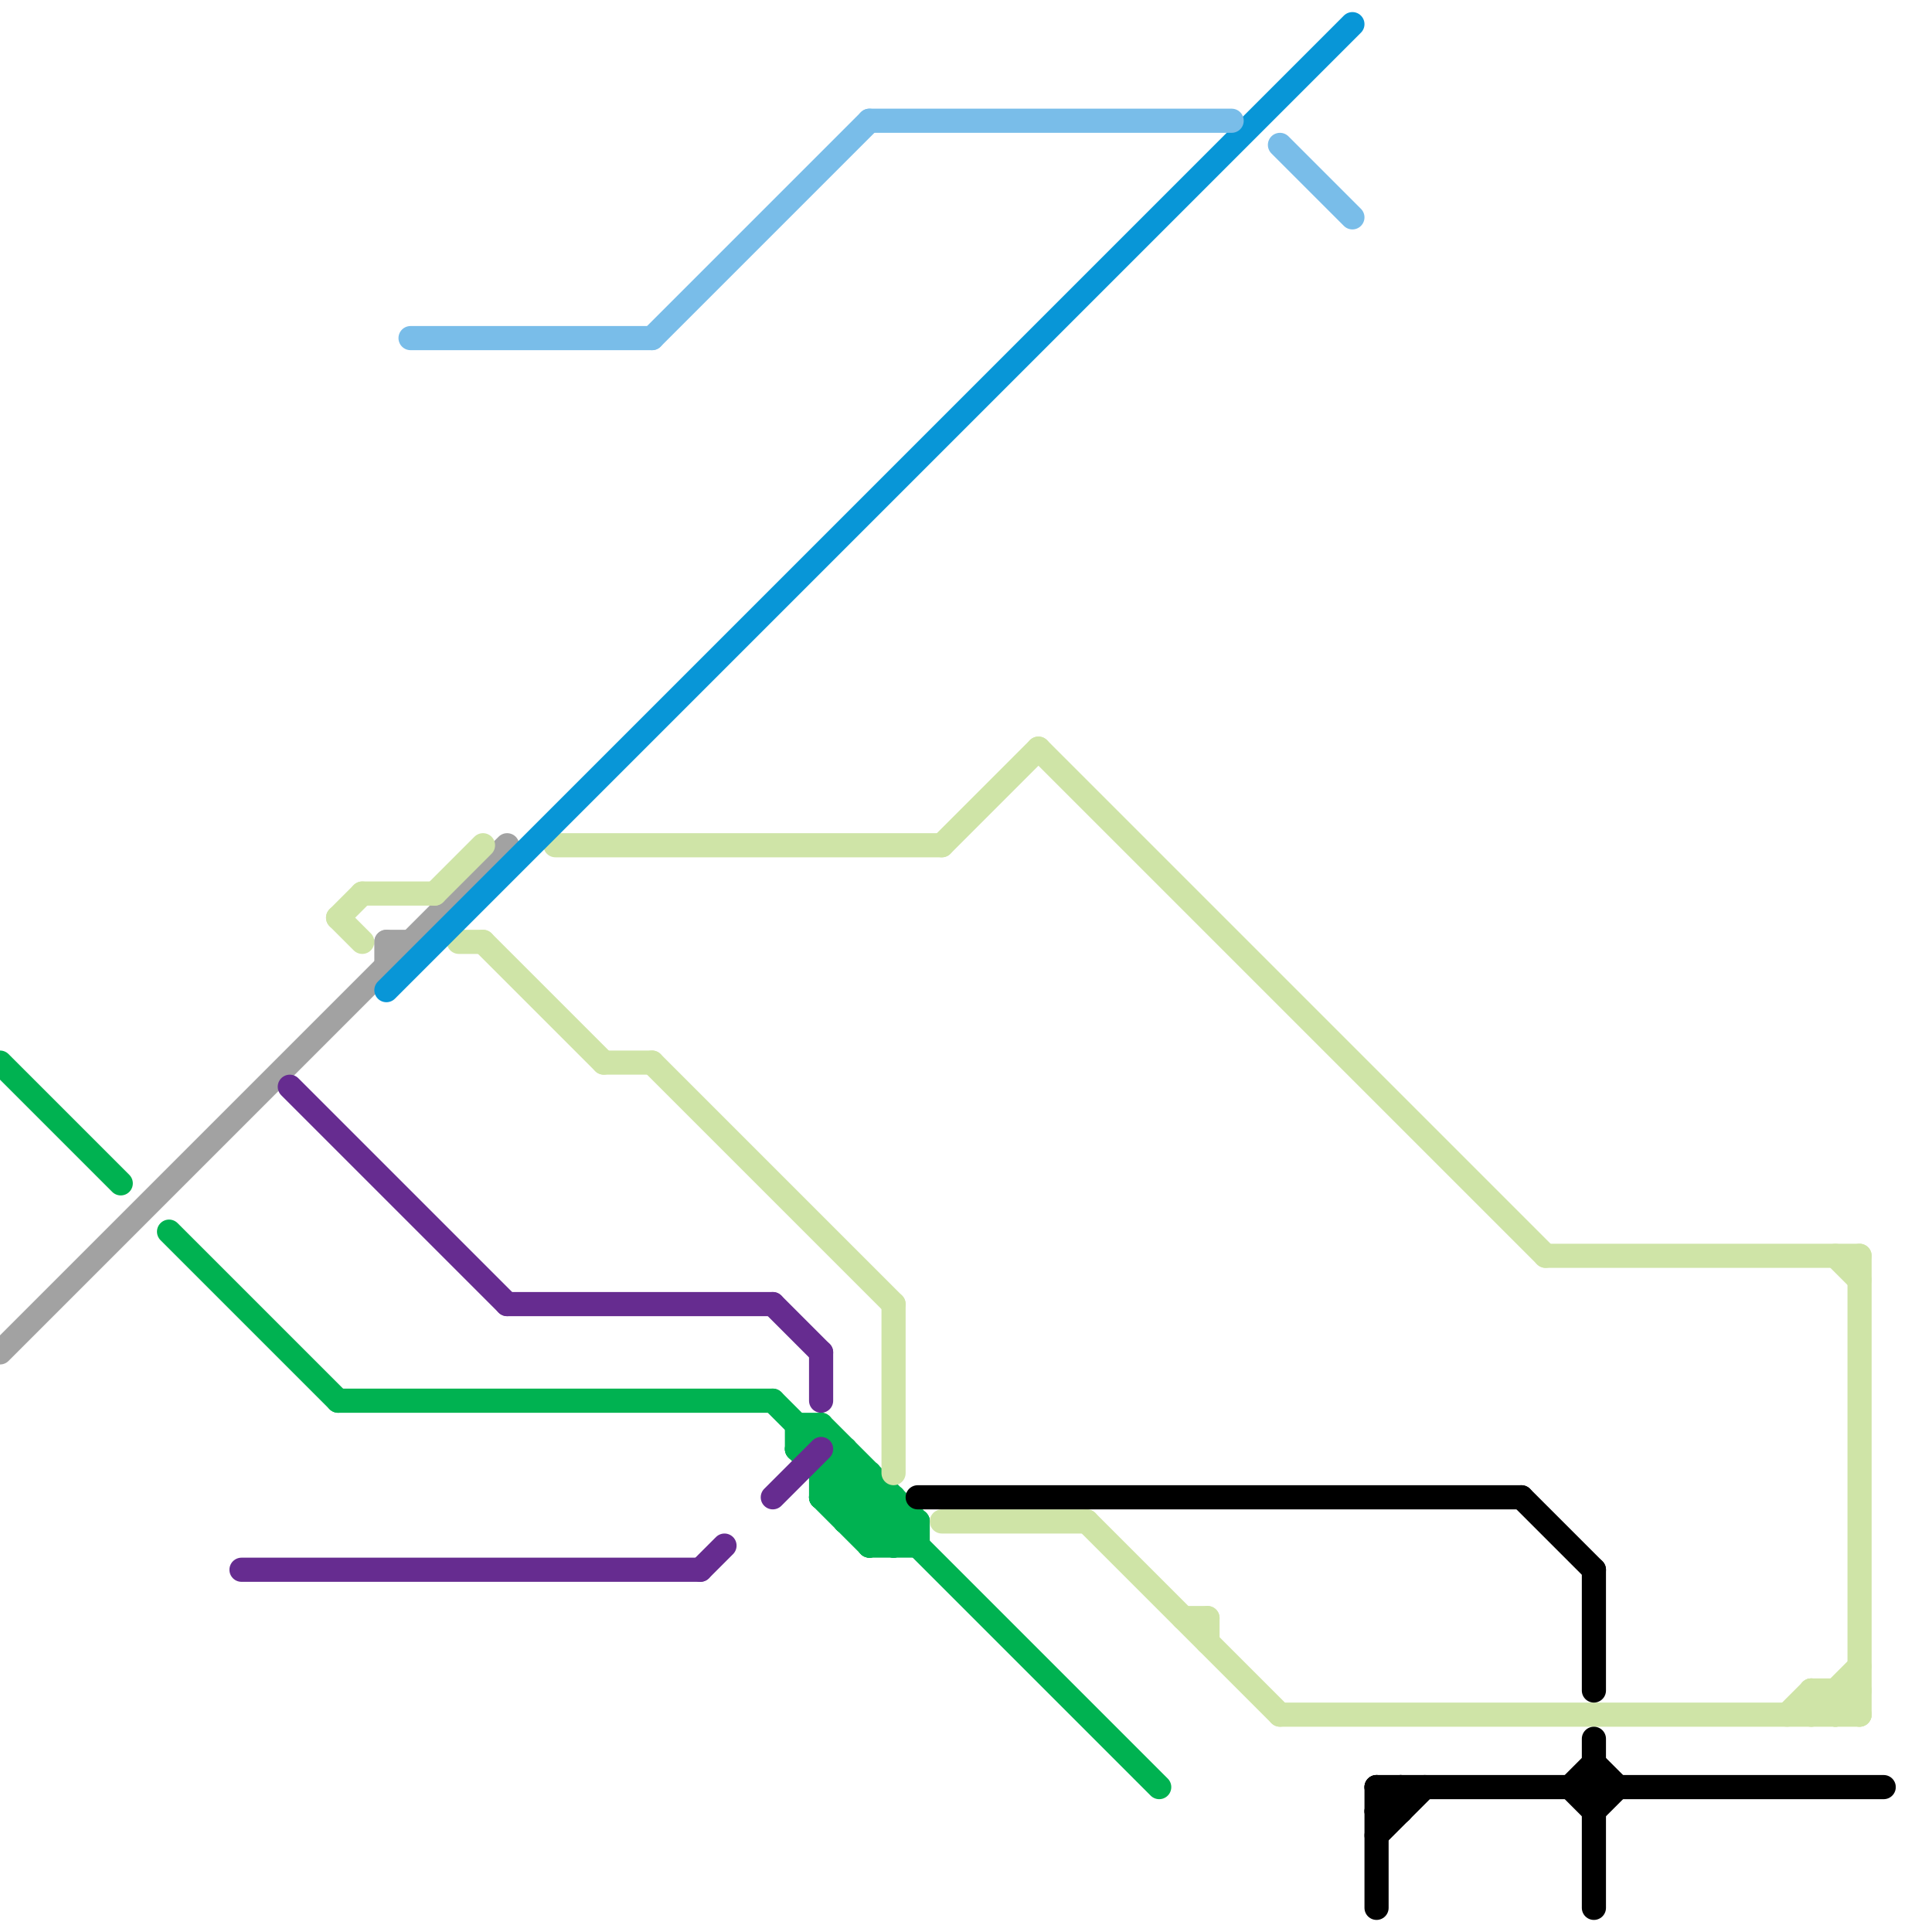 
<svg version="1.1" xmlns="http://www.w3.org/2000/svg" viewBox="0 0 80 80">
<style>text { font: 1px Helvetica; font-weight: 600; white-space: pre; dominant-baseline: central; } line { stroke-width: 1; fill: none; stroke-linecap: round; stroke-linejoin: round; } .c0 { stroke: #00b251 } .c1 { stroke: #a2a2a2 } .c2 { stroke: #662c90 } .c3 { stroke: #cfe4a7 } .c4 { stroke: #0896d7 } .c5 { stroke: #79bde9 } .c6 { stroke: #000000 }</style><defs><g id="wm-xf"><circle r="1.2" fill="#000"/><circle r="0.9" fill="#fff"/><circle r="0.6" fill="#000"/><circle r="0.3" fill="#fff"/></g><g id="wm"><circle r="0.6" fill="#000"/><circle r="0.3" fill="#fff"/></g></defs><line class="c0" x1="37" y1="64" x2="38" y2="63"/><line class="c0" x1="35" y1="61" x2="48" y2="74"/><line class="c0" x1="36" y1="61" x2="36" y2="64"/><line class="c0" x1="32" y1="58" x2="33" y2="59"/><line class="c0" x1="35" y1="63" x2="36" y2="62"/><line class="c0" x1="33" y1="59" x2="33" y2="60"/><line class="c0" x1="34" y1="62" x2="37" y2="62"/><line class="c0" x1="35" y1="62" x2="36" y2="61"/><line class="c0" x1="36" y1="63" x2="37" y2="62"/><line class="c0" x1="34" y1="61" x2="34" y2="62"/><line class="c0" x1="34" y1="62" x2="35" y2="61"/><line class="c0" x1="35" y1="60" x2="35" y2="63"/><line class="c0" x1="37" y1="62" x2="37" y2="64"/><line class="c0" x1="34" y1="61" x2="35" y2="60"/><line class="c0" x1="34" y1="59" x2="38" y2="63"/><line class="c0" x1="7" y1="51" x2="14" y2="58"/><line class="c0" x1="33" y1="60" x2="37" y2="64"/><line class="c0" x1="38" y1="63" x2="38" y2="64"/><line class="c0" x1="33" y1="60" x2="34" y2="59"/><line class="c0" x1="14" y1="58" x2="32" y2="58"/><line class="c0" x1="36" y1="64" x2="37" y2="63"/><line class="c0" x1="35" y1="63" x2="38" y2="63"/><line class="c0" x1="36" y1="64" x2="38" y2="64"/><line class="c0" x1="34" y1="61" x2="36" y2="61"/><line class="c0" x1="0" y1="44" x2="5" y2="49"/><line class="c0" x1="33" y1="59" x2="34" y2="59"/><line class="c0" x1="34" y1="62" x2="36" y2="64"/><line class="c1" x1="0" y1="56" x2="21" y2="35"/><line class="c1" x1="16" y1="39" x2="16" y2="40"/><line class="c1" x1="16" y1="39" x2="17" y2="39"/><line class="c2" x1="34" y1="56" x2="34" y2="58"/><line class="c2" x1="32" y1="54" x2="34" y2="56"/><line class="c2" x1="21" y1="54" x2="32" y2="54"/><line class="c2" x1="32" y1="62" x2="34" y2="60"/><line class="c2" x1="12" y1="45" x2="21" y2="54"/><line class="c2" x1="29" y1="65" x2="30" y2="64"/><line class="c2" x1="10" y1="65" x2="29" y2="65"/><line class="c3" x1="23" y1="35" x2="39" y2="35"/><line class="c3" x1="75" y1="71" x2="77" y2="69"/><line class="c3" x1="20" y1="39" x2="25" y2="44"/><line class="c3" x1="49" y1="67" x2="50" y2="67"/><line class="c3" x1="75" y1="70" x2="77" y2="70"/><line class="c3" x1="76" y1="70" x2="76" y2="71"/><line class="c3" x1="50" y1="67" x2="50" y2="68"/><line class="c3" x1="19" y1="39" x2="20" y2="39"/><line class="c3" x1="76" y1="52" x2="77" y2="53"/><line class="c3" x1="76" y1="71" x2="77" y2="70"/><line class="c3" x1="43" y1="31" x2="64" y2="52"/><line class="c3" x1="37" y1="54" x2="37" y2="61"/><line class="c3" x1="15" y1="37" x2="18" y2="37"/><line class="c3" x1="14" y1="38" x2="15" y2="39"/><line class="c3" x1="75" y1="70" x2="76" y2="71"/><line class="c3" x1="39" y1="63" x2="45" y2="63"/><line class="c3" x1="45" y1="63" x2="53" y2="71"/><line class="c3" x1="18" y1="37" x2="20" y2="35"/><line class="c3" x1="74" y1="71" x2="75" y2="70"/><line class="c3" x1="76" y1="70" x2="77" y2="71"/><line class="c3" x1="27" y1="44" x2="37" y2="54"/><line class="c3" x1="53" y1="71" x2="77" y2="71"/><line class="c3" x1="75" y1="70" x2="75" y2="71"/><line class="c3" x1="39" y1="35" x2="43" y2="31"/><line class="c3" x1="64" y1="52" x2="77" y2="52"/><line class="c3" x1="14" y1="38" x2="15" y2="37"/><line class="c3" x1="77" y1="52" x2="77" y2="71"/><line class="c3" x1="25" y1="44" x2="27" y2="44"/><line class="c4" x1="16" y1="41" x2="56" y2="1"/><line class="c5" x1="53" y1="6" x2="56" y2="9"/><line class="c5" x1="27" y1="14" x2="36" y2="5"/><line class="c5" x1="17" y1="14" x2="27" y2="14"/><line class="c5" x1="36" y1="5" x2="51" y2="5"/><line class="c6" x1="66" y1="73" x2="67" y2="74"/><line class="c6" x1="57" y1="74" x2="58" y2="75"/><line class="c6" x1="57" y1="74" x2="78" y2="74"/><line class="c6" x1="66" y1="72" x2="66" y2="79"/><line class="c6" x1="63" y1="62" x2="66" y2="65"/><line class="c6" x1="66" y1="75" x2="67" y2="74"/><line class="c6" x1="65" y1="74" x2="66" y2="75"/><line class="c6" x1="57" y1="75" x2="58" y2="75"/><line class="c6" x1="57" y1="76" x2="59" y2="74"/><line class="c6" x1="58" y1="74" x2="58" y2="75"/><line class="c6" x1="38" y1="62" x2="63" y2="62"/><line class="c6" x1="66" y1="65" x2="66" y2="70"/><line class="c6" x1="57" y1="74" x2="57" y2="79"/><line class="c6" x1="57" y1="75" x2="58" y2="74"/><line class="c6" x1="65" y1="74" x2="66" y2="73"/>
</svg>
